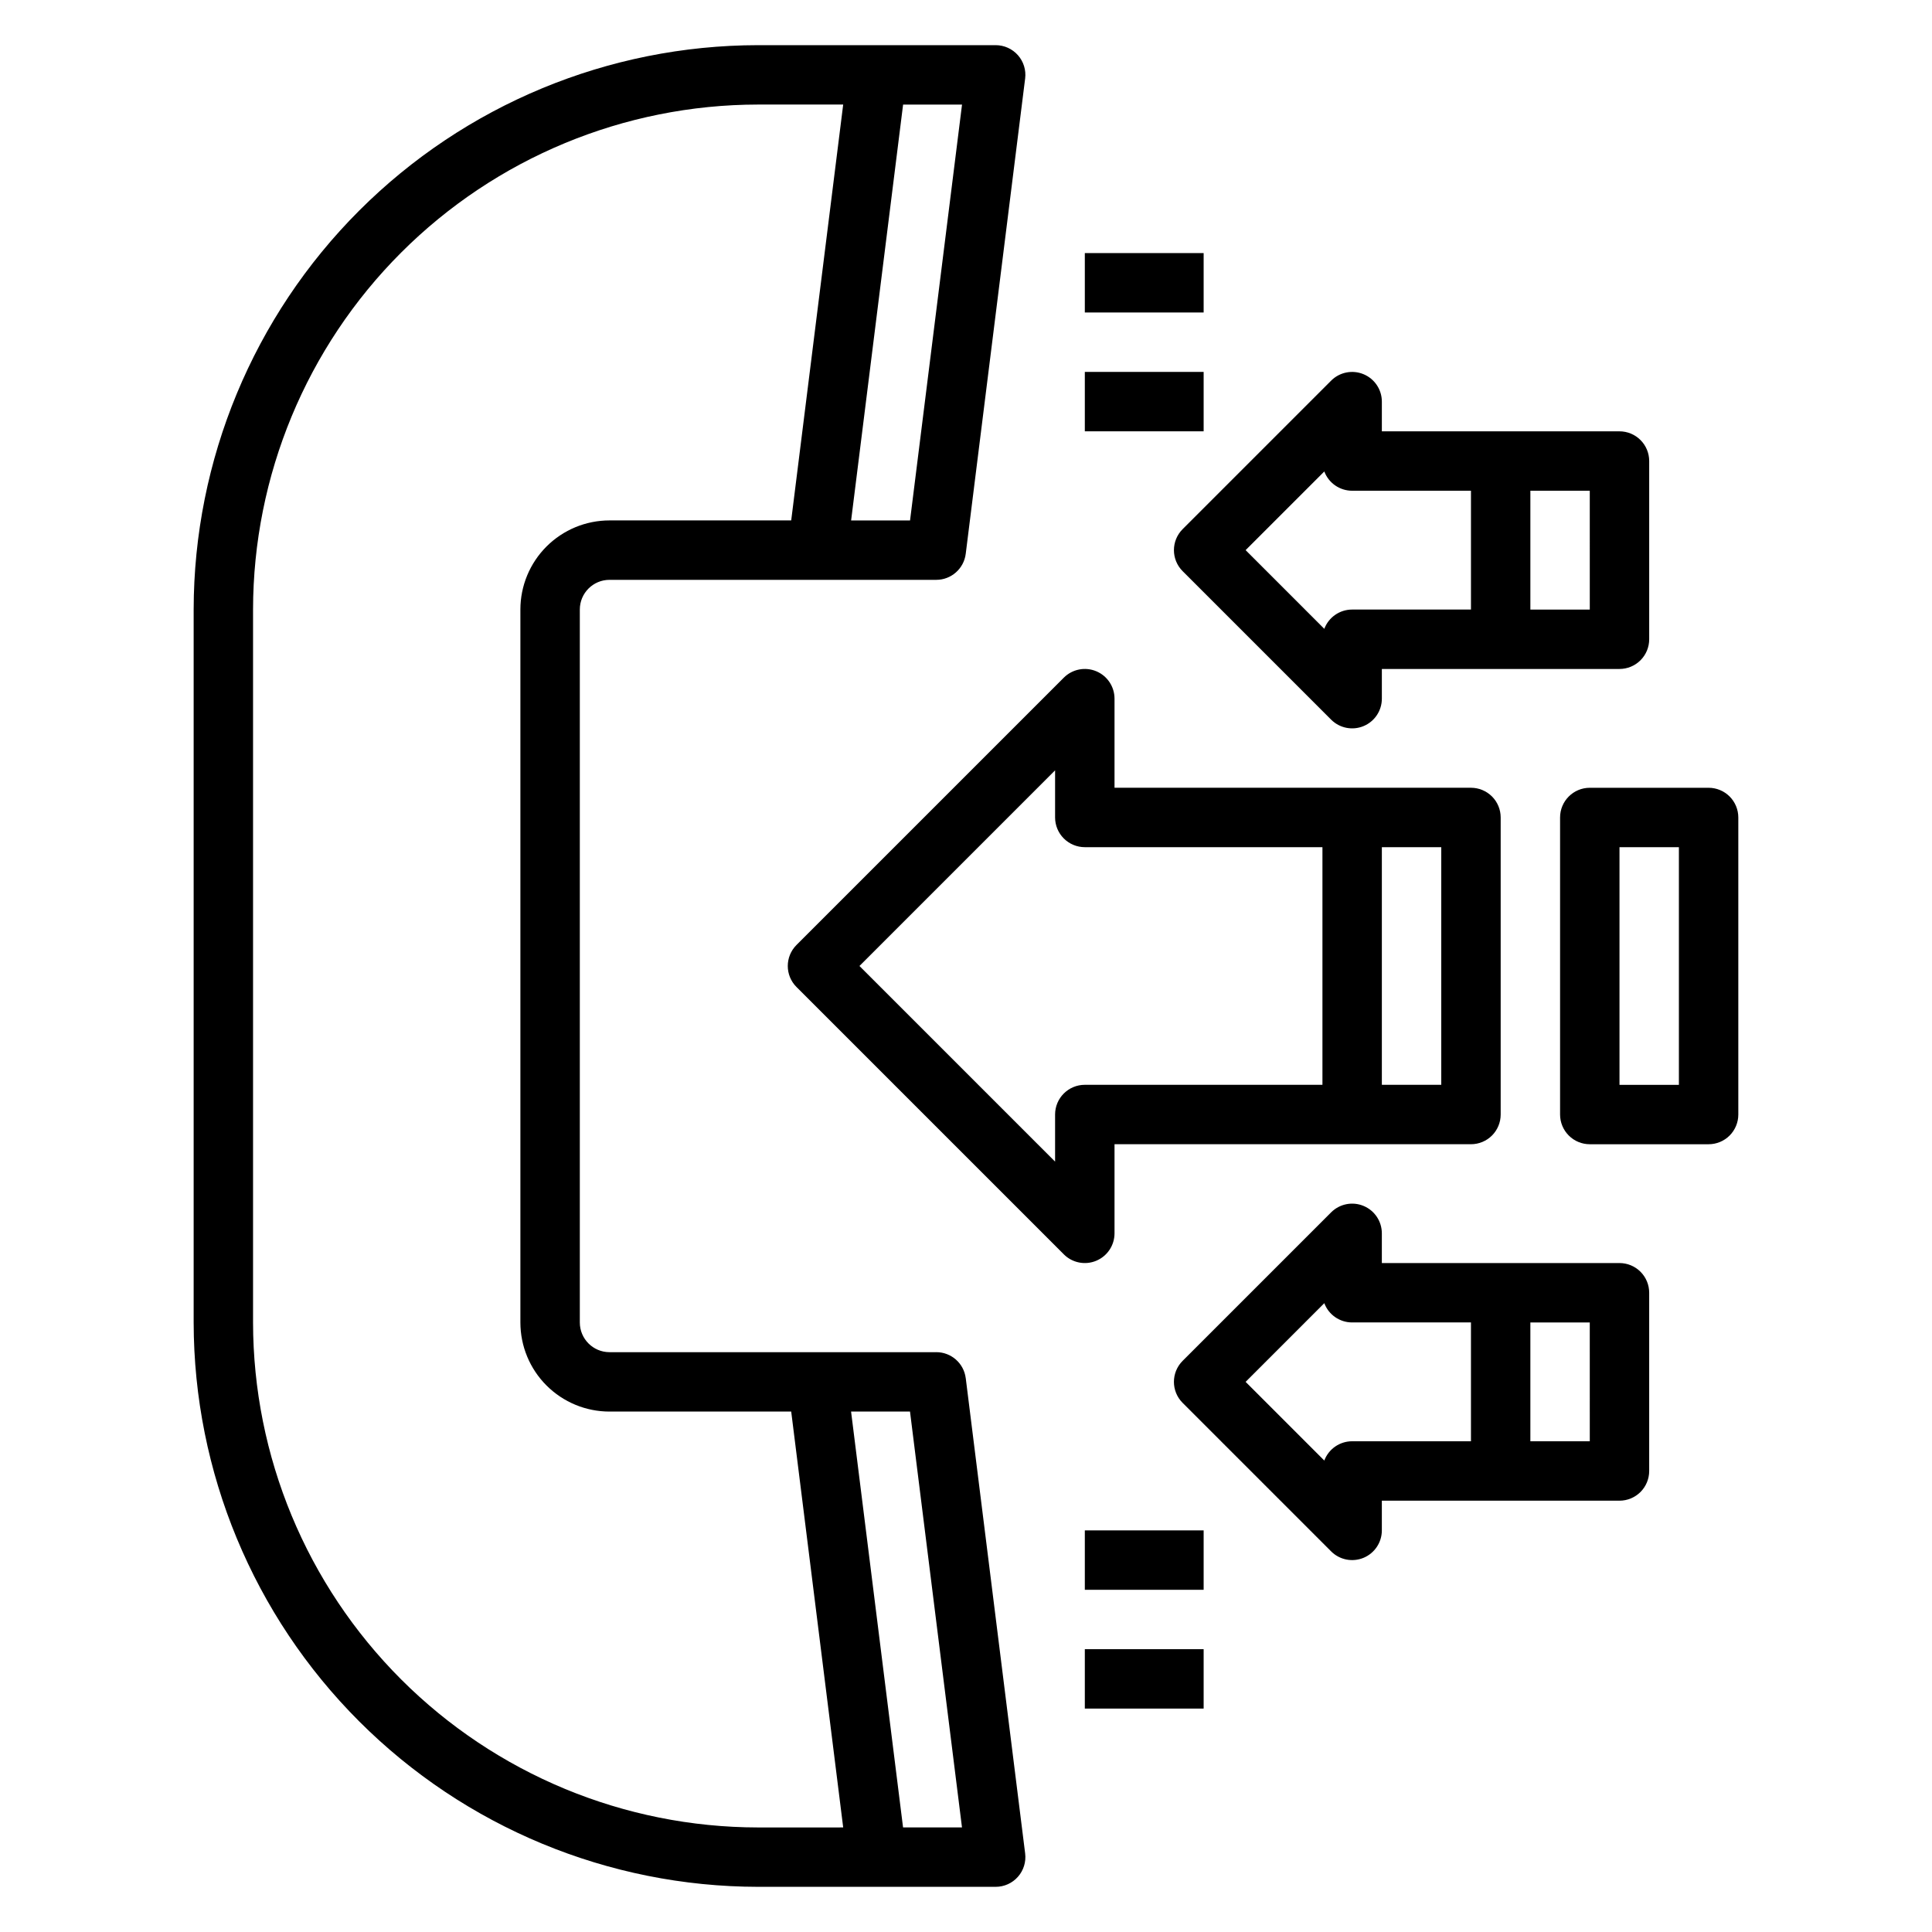 <?xml version="1.0" encoding="UTF-8"?>
<!-- The Best Svg Icon site in the world: iconSvg.co, Visit us! https://iconsvg.co -->
<svg fill="#000000" width="800px" height="800px" version="1.1" viewBox="144 144 512 512" xmlns="http://www.w3.org/2000/svg">
 <g>
  <path d="m392.12 502.34h-86.59c-4.348 0-7.871-3.527-7.871-7.875v-188.93c0-4.348 3.523-7.871 7.871-7.871h86.59c3.973-0.004 7.316-2.961 7.809-6.898l15.742-125.95h0.004c0.281-2.238-0.414-4.492-1.91-6.184-1.492-1.691-3.641-2.664-5.898-2.664h-62.977c-39.656 0.043-77.672 15.816-105.71 43.855-28.043 28.043-43.812 66.059-43.859 105.71v188.93c0.047 39.656 15.816 77.676 43.859 105.71 28.039 28.039 66.055 43.812 105.71 43.855h62.977c2.258 0 4.406-0.969 5.898-2.664 1.496-1.691 2.191-3.945 1.91-6.184l-15.742-125.95h-0.004c-0.492-3.938-3.836-6.894-7.809-6.894zm-6.949-220.42h-15.617l13.777-110.21h15.617zm-174.11 212.54v-188.93c0.039-35.48 14.152-69.496 39.238-94.586 25.09-25.086 59.105-39.199 94.586-39.238h22.57l-13.777 110.21h-48.152c-6.266 0-12.27 2.488-16.699 6.918-4.43 4.43-6.918 10.434-6.918 16.699v188.93c0 6.266 2.488 12.273 6.918 16.699 4.43 4.43 10.434 6.918 16.699 6.918h48.152l13.777 110.21-22.57 0.004c-35.48-0.043-69.496-14.152-94.586-39.242-25.086-25.09-39.199-59.105-39.238-94.586zm172.26 133.83-13.777-110.21h15.617l13.777 110.21z"/>
  <path d="m434.5 478.12c2.941-1.219 4.859-4.09 4.859-7.273v-23.617h94.465c2.086 0 4.09-0.828 5.566-2.305 1.477-1.477 2.305-3.481 2.305-5.566v-78.723c0-2.086-0.828-4.09-2.305-5.566-1.477-1.473-3.481-2.305-5.566-2.305h-94.465v-23.617c0-3.18-1.918-6.051-4.859-7.269s-6.328-0.543-8.578 1.707l-70.848 70.848c-3.074 3.074-3.074 8.055 0 11.129l70.848 70.848v0.004c2.25 2.25 5.637 2.926 8.578 1.707zm91.449-46.633h-15.742v-62.977h15.742zm-102.34 7.871v12.484l-51.844-51.844 51.844-51.848v12.484c0 2.09 0.832 4.09 2.309 5.566s3.477 2.309 5.566 2.309h62.977v62.977h-62.977c-4.348 0-7.875 3.523-7.875 7.871z"/>
  <path d="m596.8 352.77h-31.488c-4.348 0-7.875 3.523-7.875 7.871v78.723c0 2.086 0.832 4.09 2.309 5.566 1.477 1.477 3.477 2.305 5.566 2.305h31.488c2.086 0 4.09-0.828 5.566-2.305 1.473-1.477 2.305-3.481 2.305-5.566v-78.723c0-2.086-0.832-4.09-2.305-5.566-1.477-1.473-3.481-2.305-5.566-2.305zm-7.875 78.723h-15.742v-62.977h15.742z"/>
  <path d="m457.41 295.36 39.359 39.359c2.25 2.25 5.637 2.926 8.578 1.707s4.859-4.09 4.859-7.273v-7.871h62.977c2.086 0 4.09-0.828 5.566-2.305 1.477-1.477 2.305-3.481 2.305-5.566v-47.23c0-2.09-0.828-4.09-2.305-5.566s-3.481-2.309-5.566-2.309h-62.977v-7.871c0-3.184-1.918-6.051-4.859-7.269s-6.328-0.547-8.578 1.703l-39.359 39.359v0.004c-3.074 3.07-3.074 8.055 0 11.129zm107.9 10.18h-15.746v-31.488h15.742zm-70.352-36.598h-0.004c1.152 3.074 4.094 5.109 7.379 5.109h31.488v31.488h-31.488c-3.285-0.004-6.227 2.035-7.379 5.109l-20.852-20.855z"/>
  <path d="m573.18 478.72h-62.977v-7.871c0-3.184-1.918-6.055-4.859-7.273s-6.328-0.543-8.578 1.707l-39.359 39.359c-3.074 3.074-3.074 8.059 0 11.133l39.359 39.359c2.25 2.25 5.637 2.922 8.578 1.707 2.941-1.219 4.859-4.09 4.859-7.273v-7.871h62.977c2.086 0 4.09-0.828 5.566-2.305s2.305-3.481 2.305-5.566v-47.234c0-2.086-0.828-4.09-2.305-5.566-1.477-1.477-3.481-2.305-5.566-2.305zm-70.848 47.23c-3.285 0-6.227 2.035-7.379 5.109l-20.852-20.852 20.852-20.852c1.152 3.074 4.094 5.109 7.379 5.106h31.488v31.488zm62.977 0h-15.746v-31.488h15.742z"/>
  <path d="m431.49 211.07h31.488v15.742h-31.488z"/>
  <path d="m431.49 242.56h31.488v15.742h-31.488z"/>
  <path d="m431.49 549.57h31.488v15.742h-31.488z"/>
  <path d="m431.49 581.05h31.488v15.742h-31.488z"/>
 </g>
</svg>